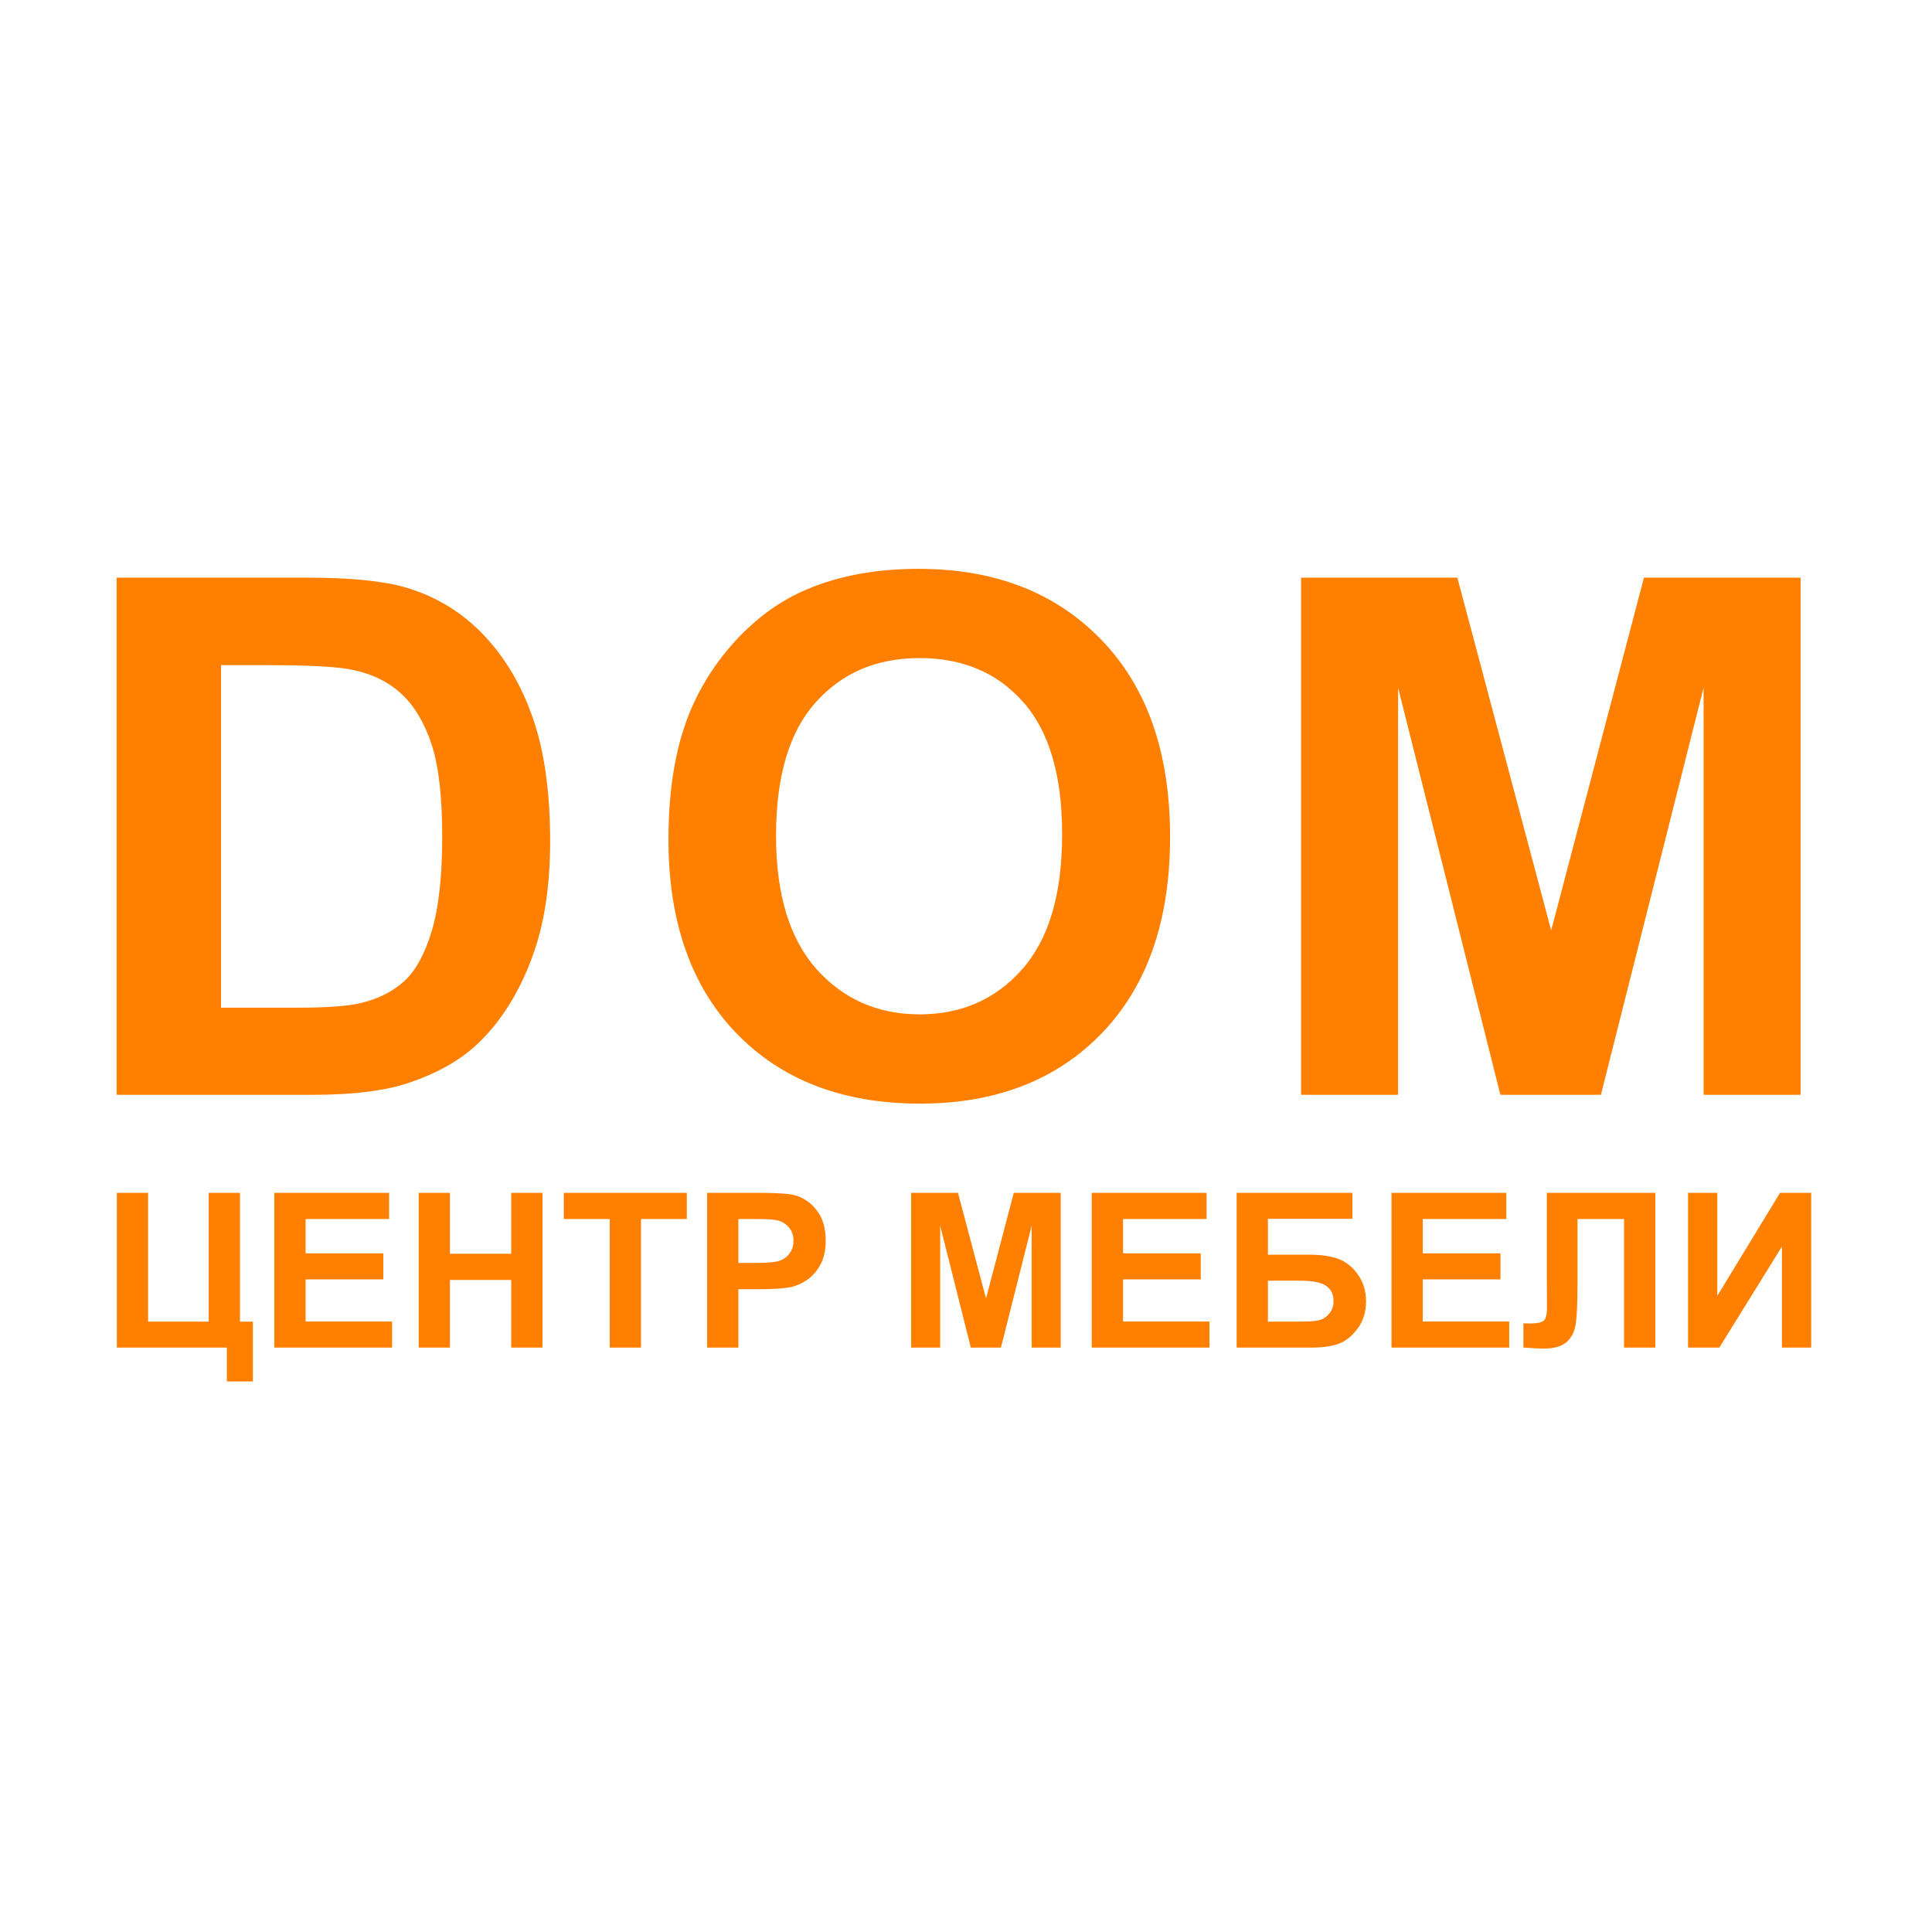 <svg width="90" height="90" viewBox="0 0 90 90" fill="none" xmlns="http://www.w3.org/2000/svg">
<rect width="90" height="90" fill="white"/>
<path d="M5.443 55.566H6.899V61.568H9.723V55.566H11.179V61.568H11.78V64.353H10.569V62.778H5.443V55.566ZM12.778 62.778V55.566H18.126V56.786H14.235V58.385H17.856V59.6H14.235V61.563H18.264V62.778H12.778ZM19.504 62.778V55.566H20.96V58.404H23.814V55.566H25.27V62.778H23.814V59.625H20.96V62.778H19.504ZM28.404 62.778V56.786H26.264V55.566H31.995V56.786H29.86V62.778H28.404ZM32.94 62.778V55.566H35.277C36.163 55.566 36.74 55.602 37.009 55.674C37.422 55.782 37.768 56.018 38.047 56.382C38.326 56.743 38.465 57.211 38.465 57.785C38.465 58.227 38.385 58.6 38.224 58.901C38.063 59.203 37.858 59.441 37.609 59.615C37.363 59.785 37.112 59.898 36.856 59.954C36.508 60.023 36.005 60.057 35.346 60.057H34.396V62.778H32.94ZM34.396 56.786V58.833H35.193C35.767 58.833 36.151 58.795 36.344 58.719C36.538 58.644 36.689 58.526 36.797 58.365C36.909 58.204 36.964 58.017 36.964 57.804C36.964 57.542 36.887 57.325 36.733 57.155C36.579 56.984 36.384 56.878 36.148 56.835C35.974 56.802 35.625 56.786 35.1 56.786H34.396ZM42.445 62.778V55.566H44.625L45.933 60.486L47.227 55.566H49.412V62.778H48.059V57.101L46.627 62.778H45.225L43.798 57.101V62.778H42.445ZM50.858 62.778V55.566H56.206V56.786H52.315V58.385H55.935V59.6H52.315V61.563H56.344V62.778H50.858ZM57.608 55.566H63.001V56.776H59.065V58.449H61.013C61.551 58.449 61.997 58.514 62.351 58.645C62.705 58.777 63.007 59.019 63.256 59.374C63.509 59.728 63.635 60.143 63.635 60.618C63.635 61.107 63.509 61.525 63.256 61.873C63.004 62.221 62.715 62.458 62.39 62.586C62.069 62.714 61.61 62.778 61.013 62.778H57.608V55.566ZM59.065 61.568H60.481C60.934 61.568 61.252 61.547 61.436 61.504C61.62 61.458 61.779 61.356 61.913 61.199C62.051 61.041 62.12 60.848 62.12 60.618C62.12 60.284 62 60.041 61.761 59.89C61.525 59.736 61.119 59.659 60.545 59.659H59.065V61.568ZM64.821 62.778V55.566H70.169V56.786H66.277V58.385H69.898V59.6H66.277V61.563H70.306V62.778H64.821ZM72.058 55.566H77.111V62.778H75.654V56.786H73.485V59.866C73.485 60.748 73.455 61.365 73.396 61.715C73.337 62.063 73.193 62.335 72.963 62.532C72.737 62.726 72.381 62.822 71.896 62.822C71.725 62.822 71.415 62.806 70.966 62.773V61.647L71.29 61.652C71.596 61.652 71.8 61.611 71.906 61.529C72.01 61.447 72.063 61.245 72.063 60.923L72.058 59.684V55.566ZM78.636 55.566H79.999V60.367L82.921 55.566H84.372V62.778H83.01V58.07L80.092 62.778H78.636V55.566Z" fill="#FF8000"/>
<path d="M5.432 26.909H14.322C16.327 26.909 17.855 27.063 18.907 27.369C20.32 27.786 21.531 28.525 22.539 29.588C23.547 30.651 24.313 31.954 24.839 33.499C25.365 35.033 25.628 36.928 25.628 39.185C25.628 41.168 25.382 42.877 24.889 44.312C24.286 46.065 23.426 47.483 22.309 48.568C21.465 49.39 20.326 50.031 18.891 50.491C17.817 50.83 16.382 51 14.585 51H5.432V26.909ZM10.296 30.985V46.941H13.928C15.286 46.941 16.267 46.864 16.869 46.711C17.658 46.514 18.31 46.18 18.825 45.709C19.351 45.237 19.778 44.465 20.107 43.392C20.435 42.307 20.6 40.834 20.6 38.971C20.6 37.109 20.435 35.679 20.107 34.682C19.778 33.685 19.318 32.907 18.726 32.349C18.135 31.79 17.384 31.412 16.475 31.215C15.796 31.061 14.465 30.985 12.482 30.985H10.296ZM31.139 39.103C31.139 36.649 31.506 34.589 32.24 32.924C32.788 31.697 33.533 30.596 34.475 29.621C35.428 28.646 36.469 27.923 37.597 27.452C39.098 26.816 40.829 26.499 42.79 26.499C46.339 26.499 49.177 27.6 51.302 29.802C53.438 32.004 54.507 35.066 54.507 38.988C54.507 42.877 53.449 45.922 51.335 48.124C49.221 50.315 46.394 51.411 42.856 51.411C39.273 51.411 36.425 50.321 34.31 48.141C32.196 45.95 31.139 42.937 31.139 39.103ZM36.151 38.938C36.151 41.666 36.781 43.737 38.041 45.15C39.301 46.552 40.9 47.253 42.839 47.253C44.778 47.253 46.367 46.558 47.605 45.166C48.854 43.764 49.478 41.666 49.478 38.873C49.478 36.112 48.87 34.052 47.654 32.694C46.449 31.335 44.844 30.656 42.839 30.656C40.834 30.656 39.218 31.346 37.992 32.727C36.764 34.096 36.151 36.167 36.151 38.938ZM60.609 51V26.909H67.889L72.26 43.342L76.582 26.909H83.878V51H79.359V32.036L74.577 51H69.894L65.128 32.036V51H60.609Z" fill="#FF8000"/>
</svg>
